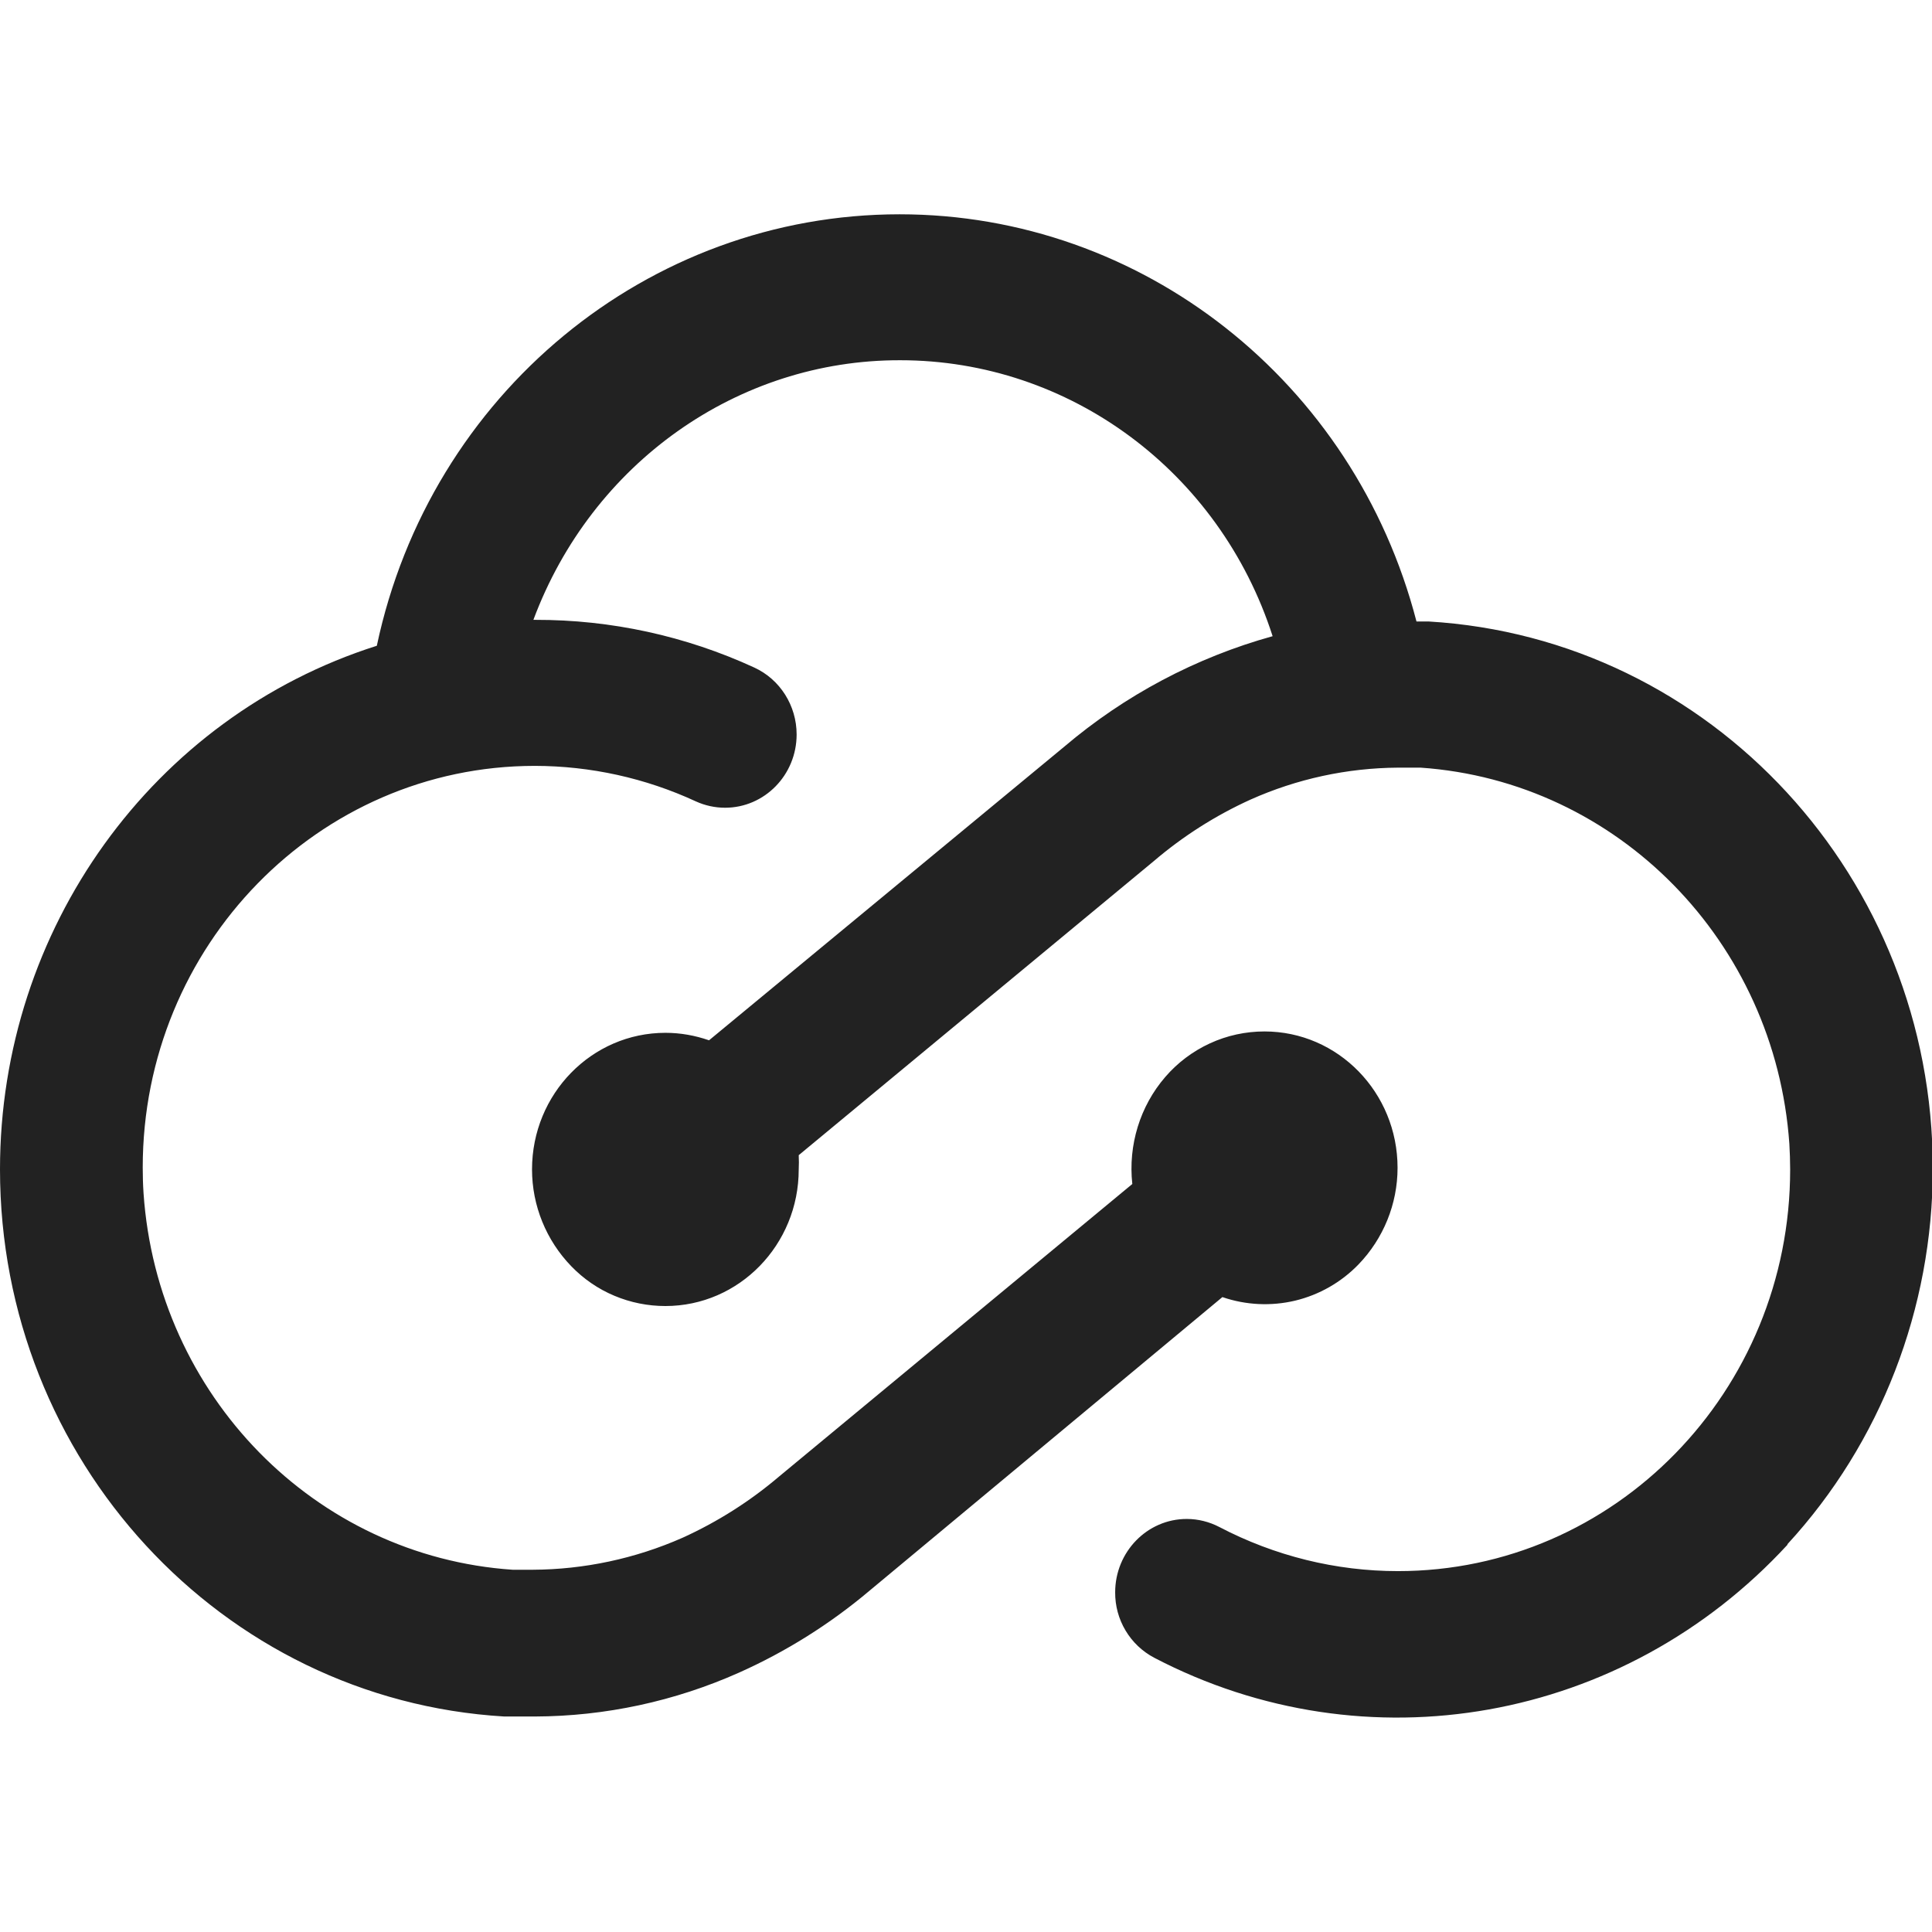 <svg width="24" height="24" viewBox="0 0 24 24" fill="none" xmlns="http://www.w3.org/2000/svg">
<g clip-path="url(#clip0_139_5589)">
<path d="M22.203 19.184L22.206 19.188C20.17 21.398 16.973 21.969 14.338 20.593C14.19 20.515 14.067 20.398 13.982 20.255C13.896 20.111 13.852 19.948 13.853 19.781C13.853 19.278 14.251 18.869 14.742 18.869C14.883 18.869 15.022 18.904 15.147 18.969C15.835 19.329 16.595 19.517 17.366 19.517C20.057 19.517 22.238 17.284 22.238 14.528C22.238 14.422 22.234 14.316 22.228 14.209C22.053 11.7 20.099 9.706 17.648 9.536H17.366C16.735 9.54 16.111 9.675 15.534 9.933C15.1 10.13 14.696 10.387 14.334 10.696L9.922 14.35C9.925 14.409 9.925 14.468 9.922 14.527C9.922 15.464 9.181 16.224 8.266 16.224C8.048 16.224 7.832 16.181 7.631 16.096C7.43 16.012 7.249 15.887 7.097 15.73C6.785 15.408 6.609 14.976 6.609 14.527C6.609 13.589 7.351 12.83 8.266 12.83C8.45 12.83 8.632 12.862 8.808 12.923L13.22 9.276C13.973 8.636 14.857 8.167 15.809 7.903C15.151 5.857 13.286 4.475 11.183 4.475C9.165 4.47 7.352 5.752 6.626 7.7H6.651C7.59 7.698 8.518 7.9 9.371 8.293C9.69 8.44 9.896 8.765 9.896 9.124C9.896 9.627 9.497 10.034 9.007 10.034C8.882 10.034 8.758 10.007 8.644 9.955C8.017 9.665 7.335 9.515 6.644 9.514C3.954 9.514 1.773 11.749 1.773 14.503C1.773 14.61 1.776 14.715 1.783 14.821C1.954 17.335 3.913 19.334 6.369 19.5H6.616C7.257 19.497 7.891 19.362 8.478 19.103C8.912 18.906 9.316 18.65 9.679 18.341L14.066 14.708C14.013 14.225 14.162 13.741 14.475 13.379C14.627 13.202 14.817 13.059 15.03 12.961C15.242 12.863 15.474 12.813 15.708 12.813C16.622 12.813 17.361 13.572 17.361 14.507C17.361 14.955 17.186 15.386 16.875 15.708C16.661 15.929 16.388 16.085 16.089 16.157C15.79 16.228 15.476 16.213 15.185 16.113L10.797 19.764C10.308 20.176 9.763 20.518 9.178 20.779C8.381 21.134 7.519 21.32 6.646 21.323H6.263C2.748 21.114 0 18.133 0 14.526C0 11.542 1.898 8.905 4.681 8.022C5.344 4.894 8.049 2.662 11.175 2.662C14.188 2.662 16.823 4.738 17.596 7.72H17.744C21.262 7.927 24.01 10.909 24.01 14.517C24.009 16.255 23.362 17.925 22.203 19.184Z" fill="#222222"/>
</g>
<defs>
<clipPath id="clip0_139_5589">
<rect width="24" height="24" fill="white"/>
</clipPath>
</defs>
</svg>
